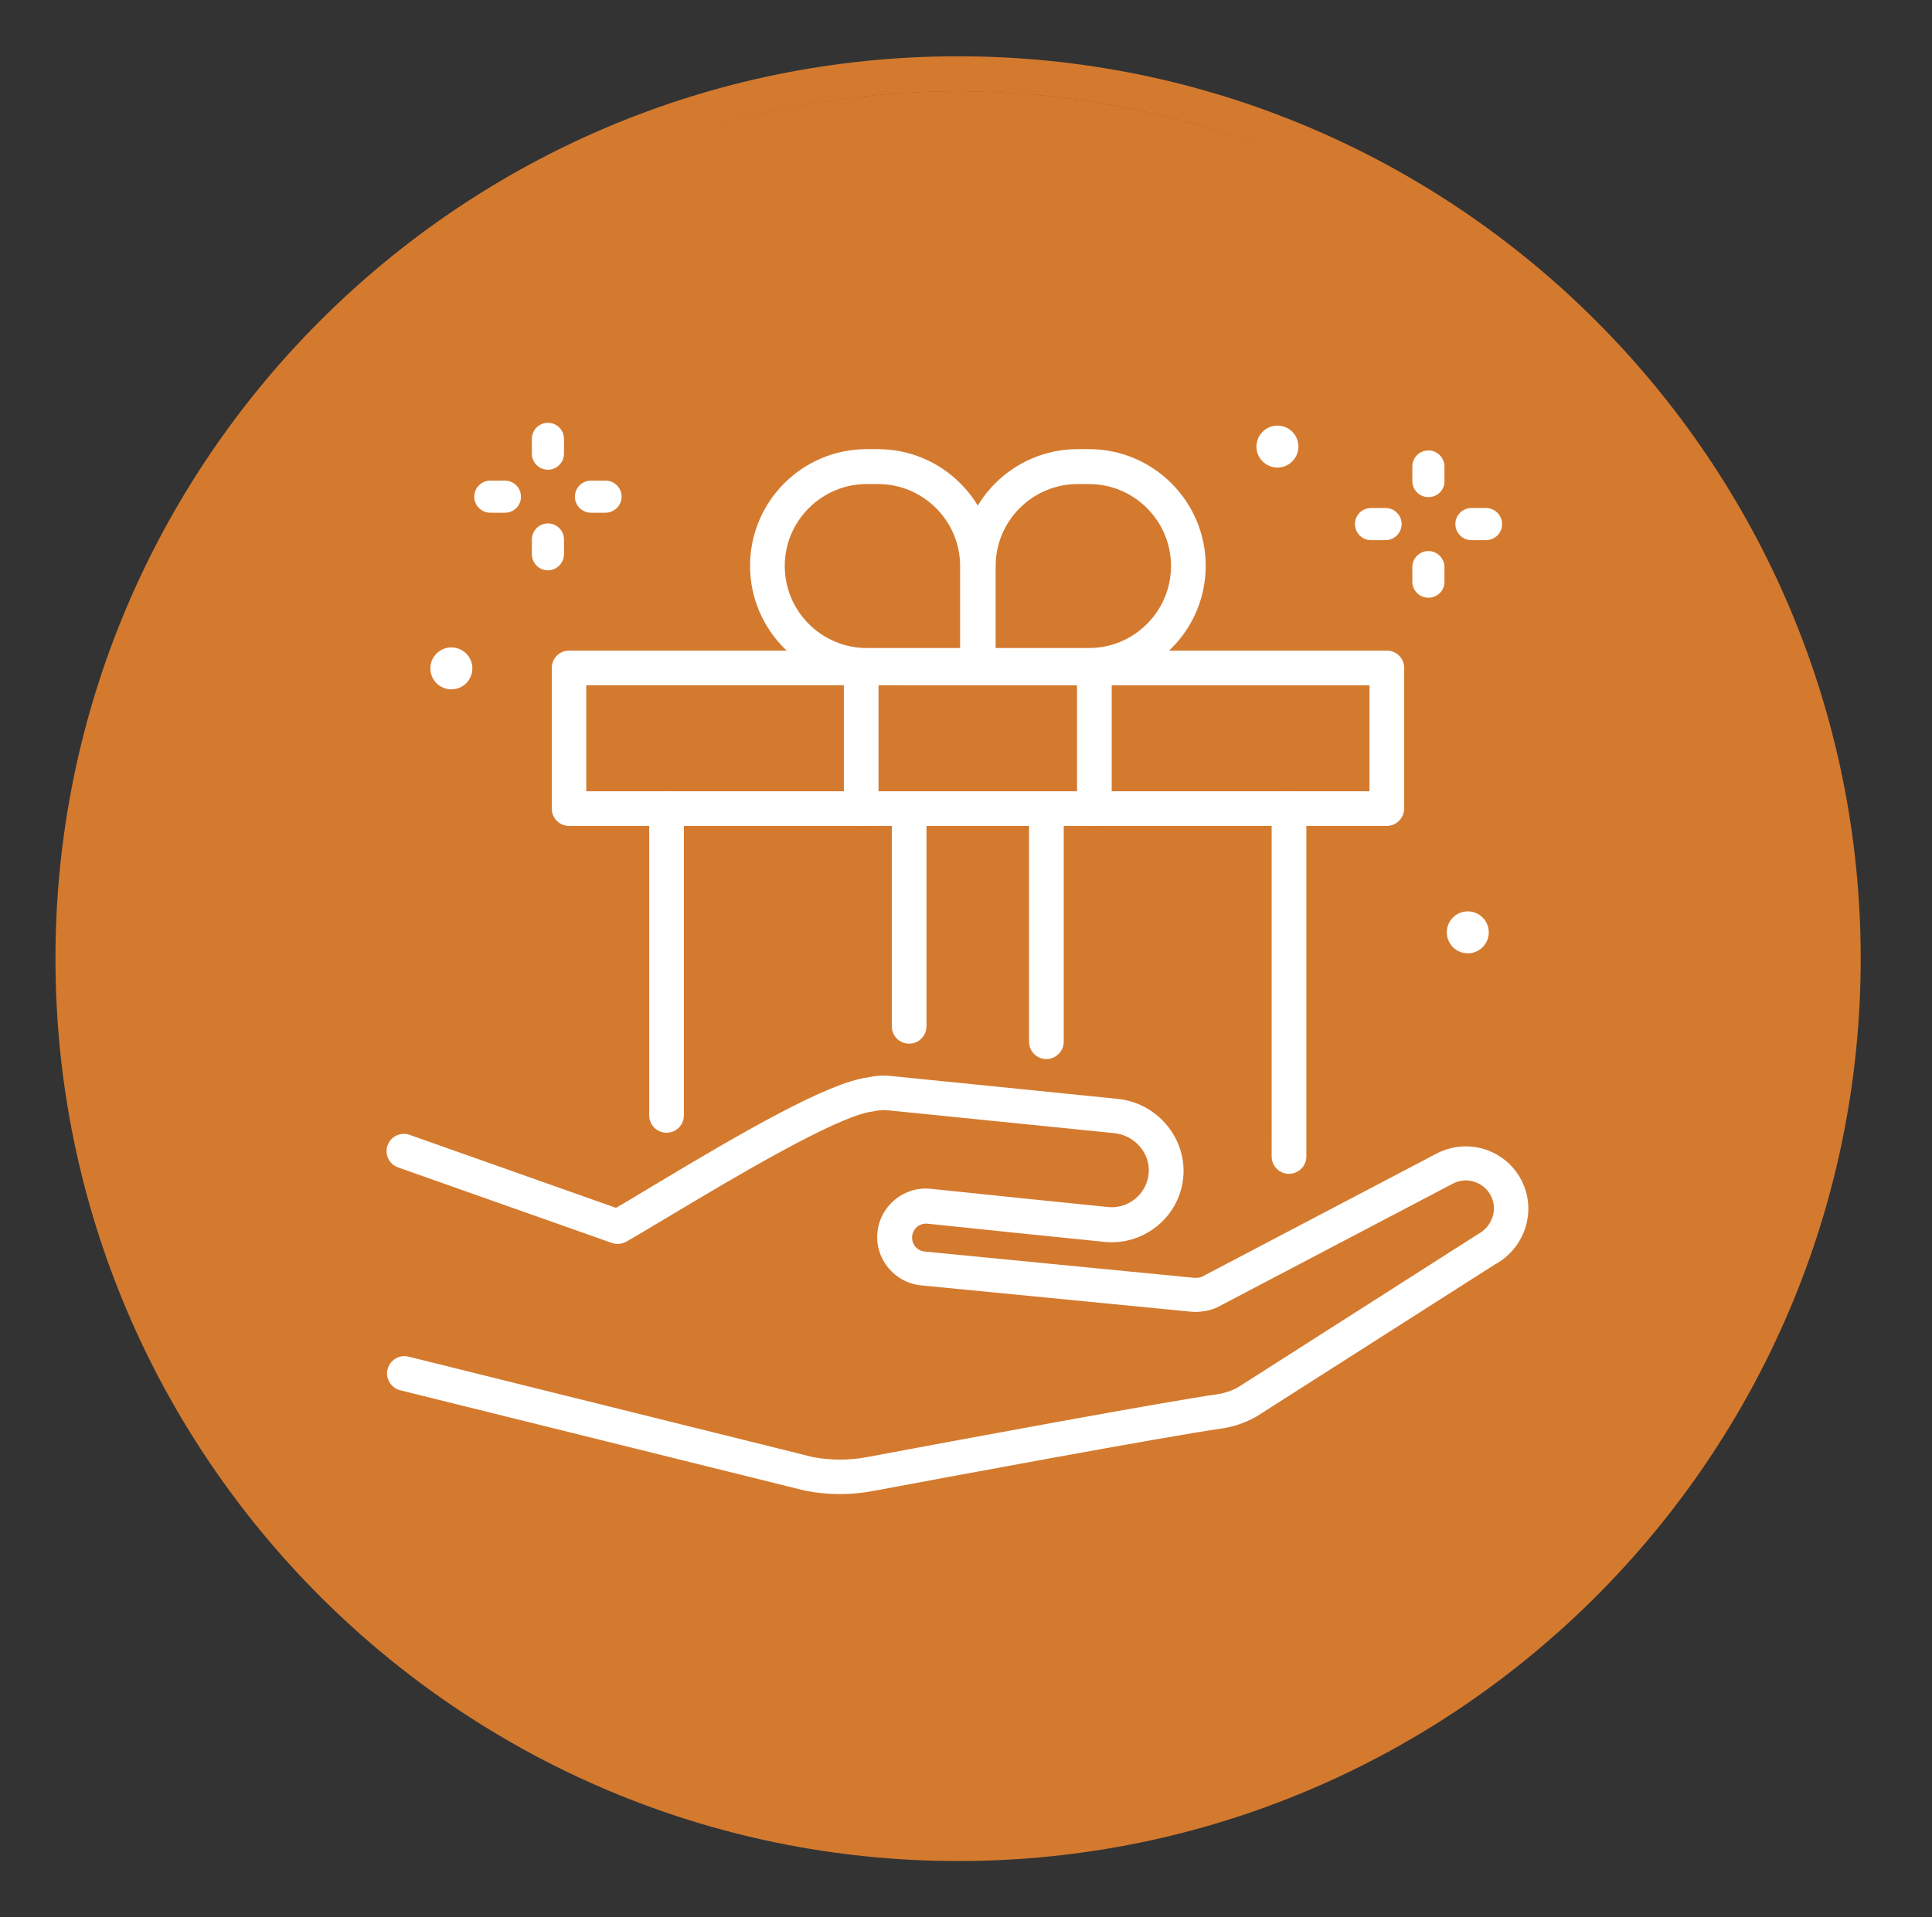 <?xml version="1.0" encoding="utf-8"?>
<!-- Generator: Adobe Illustrator 25.2.0, SVG Export Plug-In . SVG Version: 6.00 Build 0)  -->
<svg version="1.1" id="레이어_1" xmlns="http://www.w3.org/2000/svg" xmlns:xlink="http://www.w3.org/1999/xlink" x="0px"
	 y="0px" viewBox="0 0 90.23 89.56" style="enable-background:new 0 0 90.23 89.56;" xml:space="preserve">
<rect x="0" y="0" width="90.23" height="89.56" fill="#333333" stroke="none"/>
<style type="text/css">
	.st0{fill:#D47A2F;}
	.st1{fill:#FFFFFF;}
</style>
<circle class="st0" cx="44.74" cy="44.89" r="40.63"/>
<path class="st0" d="M44.75,86.93c23.24,0,42.15-18.91,42.15-42.15S67.99,2.63,44.75,2.63C21.5,2.62,2.59,21.53,2.59,44.78
	C2.59,68.02,21.5,86.93,44.75,86.93z M44.75,4.27c22.33,0,40.5,18.17,40.5,40.5s-18.17,40.5-40.5,40.5S4.25,67.1,4.25,44.77
	S22.42,4.27,44.75,4.27z"/>
<g>
	<g>
		<g>
			<path class="st1" d="M39.23,69.79c-0.53,0-1.06-0.05-1.59-0.15c-0.01,0-0.03-0.01-0.04-0.01l-18.91-4.69
				c-0.43-0.11-0.7-0.55-0.59-0.98c0.11-0.43,0.55-0.7,0.98-0.59l18.88,4.69c0.84,0.16,1.7,0.16,2.54,0
				c4.11-0.77,13.92-2.59,16.33-2.93c0.35-0.05,0.68-0.16,0.99-0.33l11.14-7.11c0.02-0.01,0.04-0.03,0.06-0.04
				c0.65-0.33,0.93-1.12,0.63-1.75c-0.15-0.33-0.43-0.57-0.77-0.69c-0.34-0.12-0.71-0.09-1.03,0.08l-11.01,5.78
				c-0.01,0.01-0.02,0.01-0.03,0.01c-0.28,0.13-0.57,0.17-0.69,0.18c-0.13,0.02-0.3,0.03-0.5,0.01l-12.61-1.23
				c-1.25-0.13-2.16-1.25-2.03-2.49c0.13-1.24,1.25-2.15,2.49-2.02l4.34,0.45l3.93,0.4c0.47,0.05,0.93-0.09,1.3-0.4
				c0.36-0.31,0.58-0.74,0.61-1.21c0.06-0.92-0.67-1.75-1.62-1.84l-10.59-1.07c-0.2-0.02-0.4,0-0.59,0.04
				c-0.03,0.01-0.07,0.01-0.1,0.02c-1.64,0.19-6.68,3.21-9.39,4.83c-0.86,0.51-1.6,0.96-2.11,1.25c-0.2,0.11-0.45,0.14-0.67,0.06
				l-9.99-3.53c-0.42-0.15-0.64-0.61-0.49-1.03c0.15-0.42,0.61-0.64,1.03-0.49l9.64,3.41c0.47-0.27,1.08-0.64,1.76-1.05
				c4.2-2.52,8.12-4.79,9.98-5.04c0.36-0.08,0.73-0.11,1.1-0.07l10.59,1.07c1.81,0.18,3.18,1.78,3.07,3.56
				c-0.06,0.92-0.48,1.75-1.18,2.34c-0.7,0.59-1.59,0.87-2.5,0.78l-3.93-0.4l-4.34-0.45c-0.36-0.04-0.68,0.22-0.72,0.58
				c-0.04,0.36,0.22,0.68,0.58,0.72l12.61,1.23c0.04,0,0.11,0,0.15-0.01c0,0,0.01,0,0.01,0c0.01,0,0.02,0,0.03,0
				c0.04,0,0.1-0.02,0.13-0.03l10.99-5.77c0.72-0.37,1.53-0.43,2.29-0.18c0.76,0.26,1.37,0.8,1.71,1.52
				c0.67,1.42,0.09,3.11-1.31,3.86l-11.13,7.1c-0.01,0.01-0.03,0.02-0.04,0.02c-0.49,0.27-1.02,0.45-1.58,0.53
				C54.61,67.07,44,69.04,40.8,69.64C40.28,69.74,39.75,69.79,39.23,69.79z"/>
		</g>
	</g>
	<g>
		<path class="st1" d="M60.2,54.83c-0.45,0-0.81-0.36-0.81-0.81V38.58H31.94V52.1c0,0.45-0.36,0.81-0.81,0.81
			c-0.45,0-0.81-0.36-0.81-0.81V37.77c0-0.45,0.36-0.81,0.81-0.81H60.2c0.45,0,0.81,0.36,0.81,0.81v16.26
			C61.01,54.47,60.64,54.83,60.2,54.83z"/>
		<path class="st1" d="M64.76,38.58H60.2c-0.45,0-0.81-0.36-0.81-0.81c0-0.45,0.36-0.81,0.81-0.81h3.76v-4.95H27.38v4.95h3.76
			c0.45,0,0.81,0.36,0.81,0.81c0,0.45-0.36,0.81-0.81,0.81h-4.56c-0.45,0-0.81-0.36-0.81-0.81V31.2c0-0.45,0.36-0.81,0.81-0.81
			h38.19c0.45,0,0.81,0.36,0.81,0.81v6.57C65.57,38.22,65.21,38.58,64.76,38.58z"/>
		<g>
			<path class="st1" d="M40.22,38.58c-0.45,0-0.81-0.36-0.81-0.81v-6.41c0-0.45,0.36-0.81,0.81-0.81c0.45,0,0.81,0.36,0.81,0.81
				v6.41C41.03,38.22,40.67,38.58,40.22,38.58z"/>
			<path class="st1" d="M51.11,38.58c-0.45,0-0.81-0.36-0.81-0.81v-6.41c0-0.45,0.36-0.81,0.81-0.81c0.45,0,0.81,0.36,0.81,0.81
				v6.41C51.92,38.22,51.56,38.58,51.11,38.58z"/>
		</g>
		<g>
			<path class="st1" d="M42.46,48.75c-0.45,0-0.81-0.36-0.81-0.81V37.93c0-0.45,0.36-0.81,0.81-0.81c0.45,0,0.81,0.36,0.81,0.81
				v10.01C43.27,48.38,42.91,48.75,42.46,48.75z"/>
			<path class="st1" d="M48.87,49.47c-0.45,0-0.81-0.36-0.81-0.81V37.93c0-0.45,0.36-0.81,0.81-0.81c0.45,0,0.81,0.36,0.81,0.81
				v10.73C49.68,49.1,49.31,49.47,48.87,49.47z"/>
		</g>
	</g>
	<g>
		<path class="st1" d="M45.64,31.88h-5.16c-3,0-5.45-2.44-5.45-5.45s2.44-5.45,5.45-5.45H41c3,0,5.45,2.44,5.45,5.45v4.64
			C46.45,31.52,46.09,31.88,45.64,31.88z M40.48,22.61c-2.11,0-3.83,1.72-3.83,3.83c0,2.11,1.72,3.83,3.83,3.83h4.36v-3.83
			c0-2.11-1.72-3.83-3.83-3.83H40.48z"/>
		<path class="st1" d="M50.85,31.88h-5.16c-0.45,0-0.81-0.36-0.81-0.81v-4.64c0-3,2.44-5.45,5.45-5.45h0.53c3,0,5.45,2.44,5.45,5.45
			S53.86,31.88,50.85,31.88z M46.5,30.27h4.36c2.11,0,3.83-1.72,3.83-3.83c0-2.11-1.72-3.83-3.83-3.83h-0.53
			c-2.11,0-3.83,1.72-3.83,3.83V30.27z"/>
	</g>
	<g>
		<path class="st1" d="M66.71,23.22c-0.42,0-0.75-0.34-0.75-0.75v-0.68c0-0.42,0.34-0.75,0.75-0.75s0.75,0.34,0.75,0.75v0.68
			C67.47,22.89,67.13,23.22,66.71,23.22z"/>
		<path class="st1" d="M66.71,27.92c-0.42,0-0.75-0.34-0.75-0.75v-0.68c0-0.42,0.34-0.75,0.75-0.75s0.75,0.34,0.75,0.75v0.68
			C67.47,27.58,67.13,27.92,66.71,27.92z"/>
		<path class="st1" d="M64.71,25.23h-0.68c-0.42,0-0.75-0.34-0.75-0.75c0-0.42,0.34-0.75,0.75-0.75h0.68c0.42,0,0.75,0.34,0.75,0.75
			C65.46,24.89,65.12,25.23,64.71,25.23z"/>
		<path class="st1" d="M69.4,25.23h-0.68c-0.42,0-0.75-0.34-0.75-0.75c0-0.42,0.34-0.75,0.75-0.75h0.68c0.42,0,0.75,0.34,0.75,0.75
			C70.16,24.89,69.82,25.23,69.4,25.23z"/>
	</g>
	<g>
		<path class="st1" d="M25.59,21.94c-0.42,0-0.75-0.34-0.75-0.75V20.5c0-0.42,0.34-0.75,0.75-0.75c0.42,0,0.75,0.34,0.75,0.75v0.68
			C26.34,21.61,26,21.94,25.59,21.94z"/>
		<path class="st1" d="M25.59,26.64c-0.42,0-0.75-0.34-0.75-0.75V25.2c0-0.42,0.34-0.75,0.75-0.75c0.42,0,0.75,0.34,0.75,0.75v0.68
			C26.34,26.3,26,26.64,25.59,26.64z"/>
		<path class="st1" d="M23.58,23.95H22.9c-0.42,0-0.75-0.34-0.75-0.75c0-0.42,0.34-0.75,0.75-0.75h0.68c0.42,0,0.75,0.34,0.75,0.75
			C24.34,23.61,24,23.95,23.58,23.95z"/>
		<path class="st1" d="M28.28,23.95h-0.68c-0.42,0-0.75-0.34-0.75-0.75c0-0.42,0.34-0.75,0.75-0.75h0.68c0.42,0,0.75,0.34,0.75,0.75
			C29.03,23.61,28.69,23.95,28.28,23.95z"/>
	</g>
	<circle class="st1" cx="68.55" cy="43.55" r="0.98"/>
	<circle class="st1" cx="21.08" cy="31.22" r="0.98"/>
	<circle class="st1" cx="59.66" cy="20.86" r="0.98"/>
</g>
</svg>
